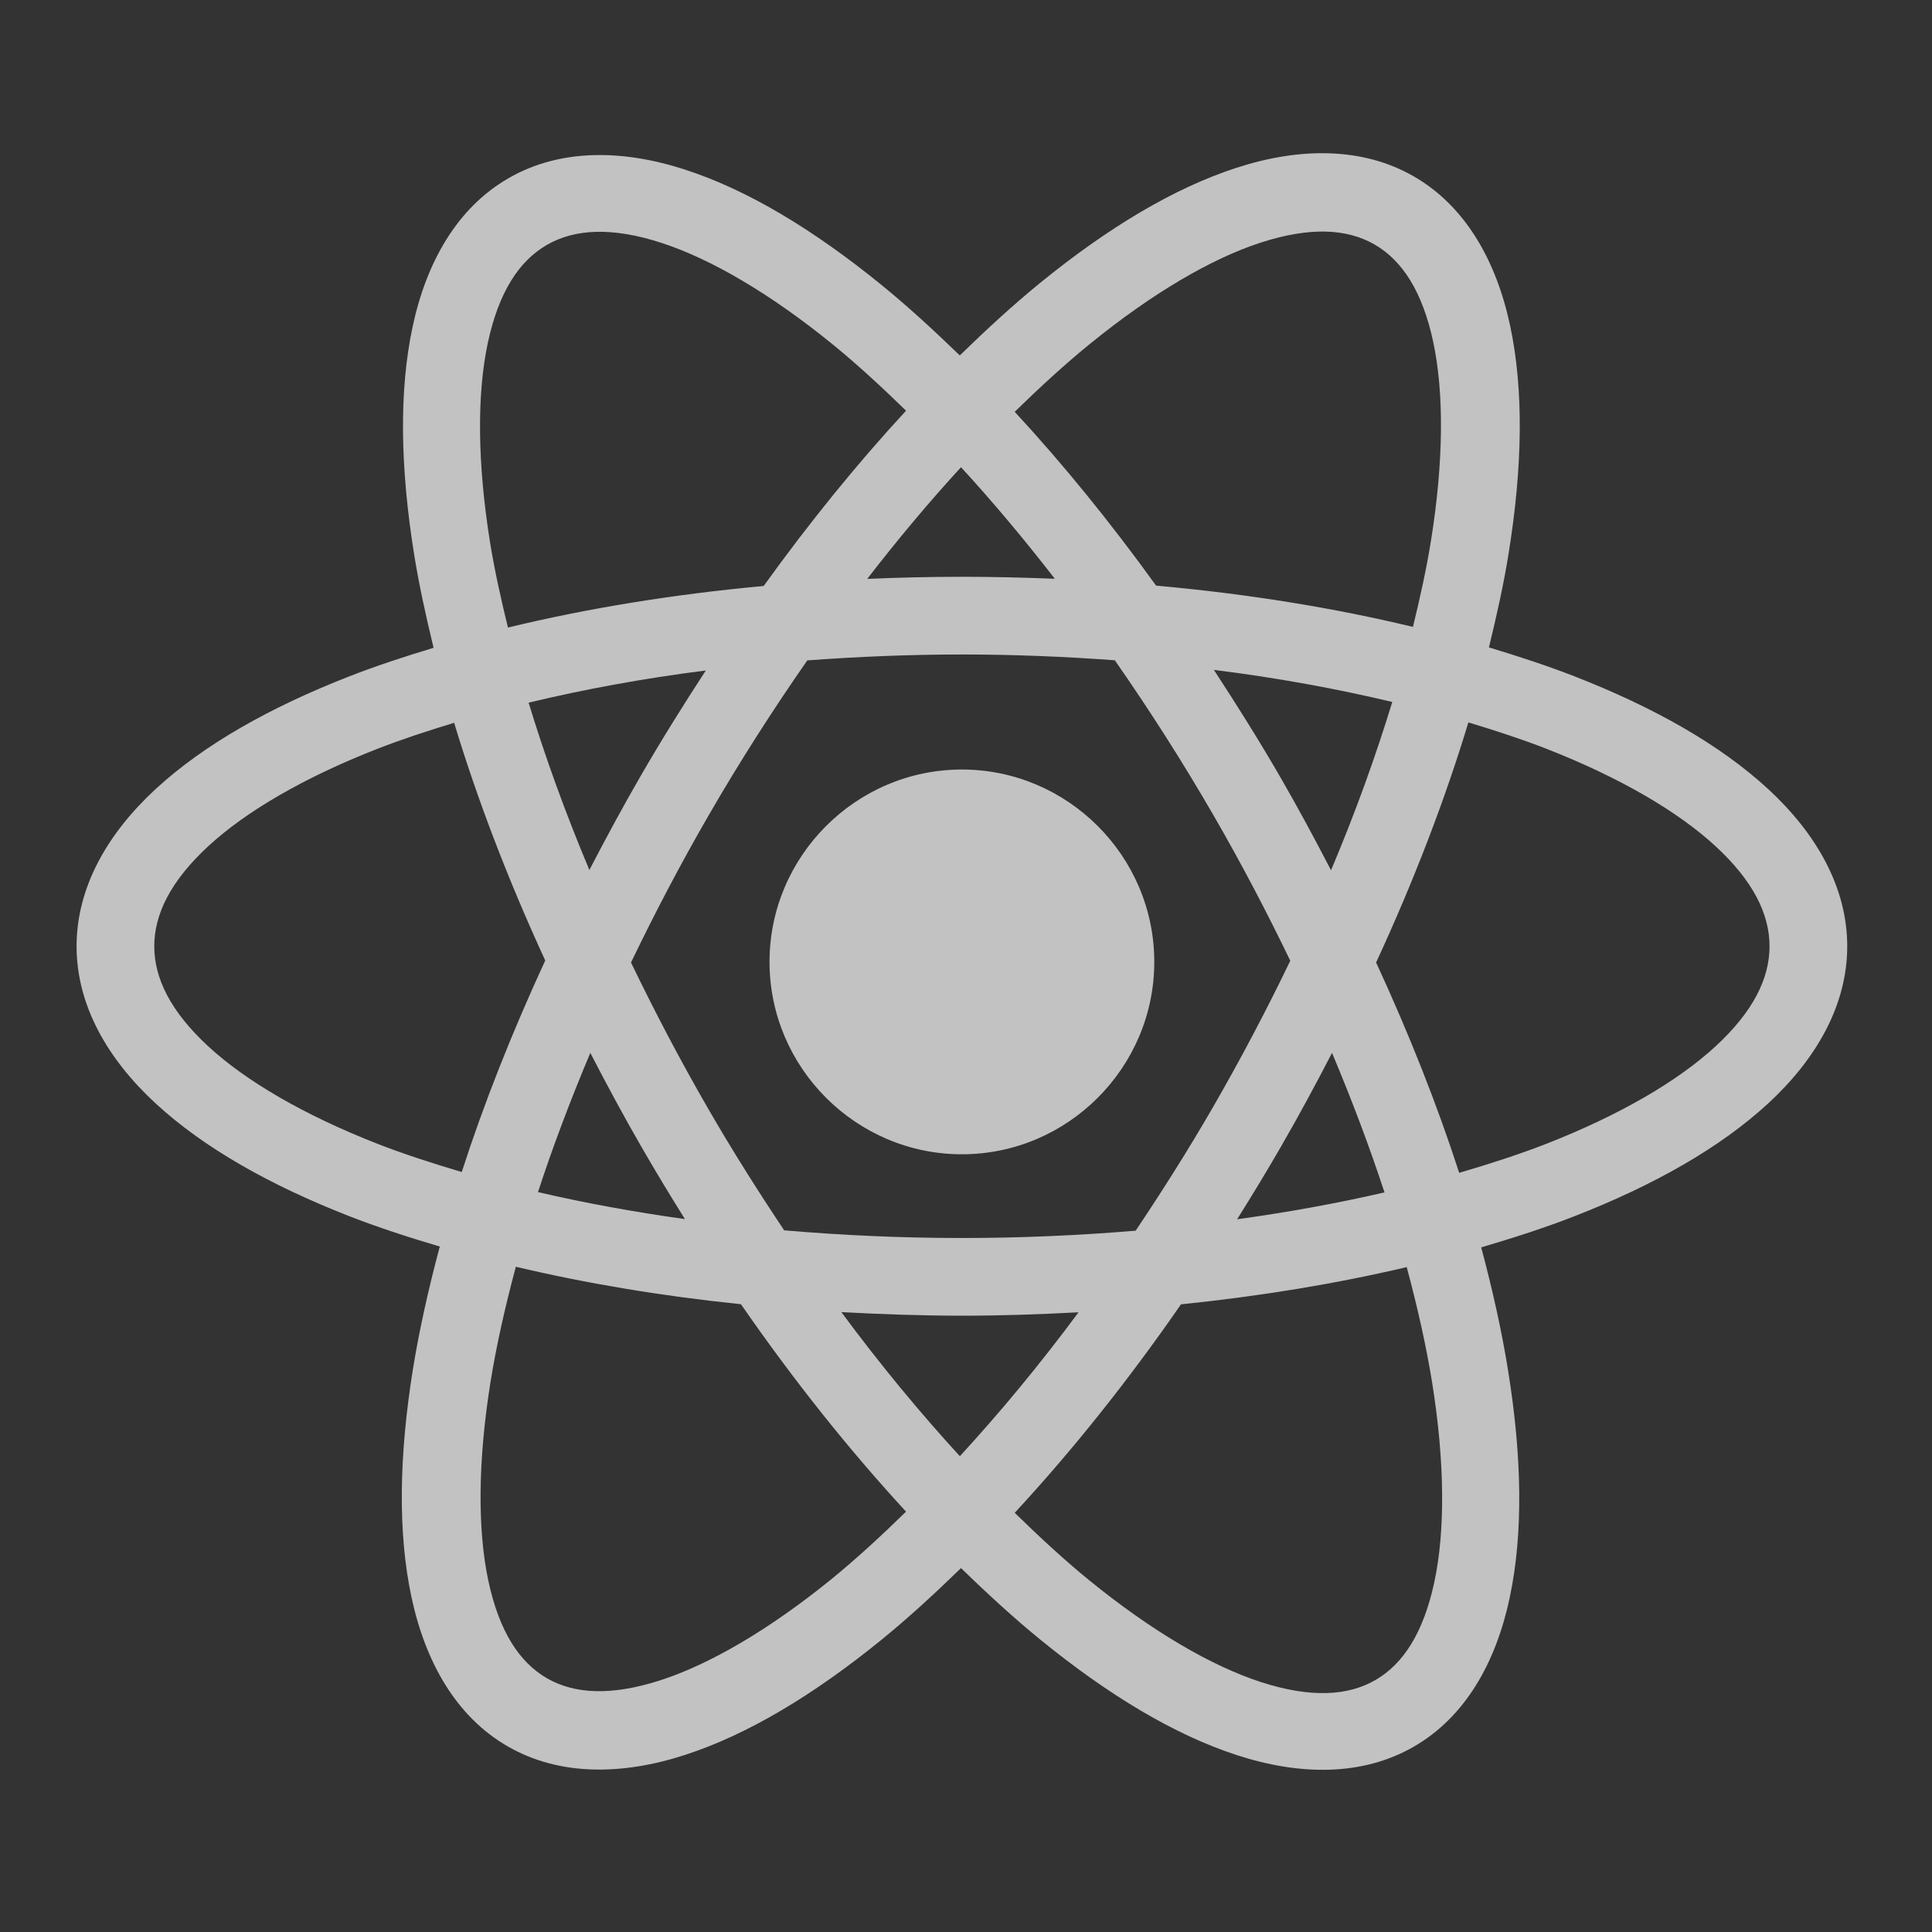<svg width="33" height="33" viewBox="0 0 33 33" fill="none" xmlns="http://www.w3.org/2000/svg">
<rect x="0" y="0" width="33" height="33" fill="#333333" stroke="none"/>
<path fill-rule="evenodd" clip-rule="evenodd" d="M22.709 2.619C22.197 2.601 21.661 2.691 21.123 2.865C20.047 3.214 18.92 3.893 17.764 4.834C17.311 5.203 16.853 5.624 16.394 6.071C15.945 5.636 15.497 5.225 15.054 4.865C13.898 3.925 12.774 3.245 11.701 2.897C10.628 2.549 9.561 2.538 8.684 3.045C7.807 3.551 7.282 4.48 7.047 5.584C6.812 6.687 6.838 8.001 7.074 9.472C7.156 9.983 7.273 10.518 7.406 11.065C6.905 11.216 6.419 11.376 5.968 11.552C4.606 12.084 3.479 12.721 2.658 13.478C1.838 14.235 1.308 15.154 1.308 16.163C1.308 17.172 1.838 18.09 2.658 18.847C3.479 19.604 4.606 20.242 5.968 20.774C6.45 20.962 6.972 21.132 7.512 21.292C7.318 22.017 7.161 22.72 7.053 23.387C6.817 24.859 6.792 26.173 7.028 27.279C7.264 28.385 7.788 29.319 8.67 29.828C9.551 30.337 10.623 30.325 11.699 29.976C12.774 29.627 13.9 28.949 15.057 28.008C15.506 27.643 15.96 27.226 16.415 26.784C16.872 27.229 17.328 27.647 17.779 28.014C18.935 28.954 20.06 29.633 21.133 29.981C22.206 30.329 23.274 30.34 24.151 29.833C25.028 29.327 25.551 28.398 25.786 27.294C26.021 26.191 25.996 24.878 25.759 23.408C25.652 22.739 25.495 22.034 25.3 21.306C25.857 21.142 26.396 20.968 26.893 20.774C28.255 20.242 29.381 19.604 30.202 18.847C31.022 18.09 31.552 17.172 31.552 16.163C31.552 15.154 31.022 14.235 30.202 13.478C29.381 12.721 28.255 12.084 26.893 11.552C26.435 11.374 25.941 11.212 25.432 11.058C25.566 10.509 25.686 9.969 25.768 9.455C26.005 7.983 26.03 6.668 25.794 5.562C25.558 4.456 25.032 3.523 24.151 3.014C23.71 2.76 23.222 2.636 22.709 2.619ZM22.649 3.956C22.971 3.965 23.245 4.041 23.48 4.177C23.949 4.448 24.296 4.975 24.481 5.843C24.666 6.711 24.66 7.883 24.441 9.243C24.366 9.709 24.258 10.202 24.134 10.708C22.79 10.384 21.317 10.144 19.747 10.003C18.959 8.911 18.149 7.917 17.332 7.034C17.764 6.613 18.193 6.218 18.612 5.878C19.681 5.008 20.692 4.417 21.536 4.143C21.958 4.007 22.328 3.947 22.649 3.956ZM10.178 3.96C10.501 3.951 10.871 4.01 11.294 4.147C12.141 4.422 13.154 5.013 14.224 5.883C14.634 6.217 15.053 6.603 15.476 7.015C14.654 7.904 13.837 8.908 13.044 10.009C11.481 10.153 10.014 10.395 8.676 10.719C8.553 10.216 8.445 9.726 8.37 9.262C8.152 7.901 8.146 6.729 8.332 5.858C8.518 4.988 8.867 4.457 9.341 4.183C9.578 4.047 9.854 3.969 10.178 3.96ZM16.415 7.98C16.95 8.563 17.486 9.2 18.017 9.886C17.495 9.865 16.967 9.852 16.43 9.852C15.883 9.852 15.345 9.865 14.813 9.888C15.344 9.201 15.879 8.563 16.415 7.98ZM16.43 11.179C17.324 11.179 18.195 11.216 19.042 11.278C19.625 12.115 20.195 13.003 20.738 13.944C21.215 14.77 21.646 15.595 22.039 16.41C21.642 17.235 21.203 18.071 20.72 18.909C20.294 19.646 19.85 20.346 19.398 21.021C18.441 21.101 17.449 21.146 16.43 21.146C15.387 21.146 14.373 21.099 13.394 21.015C12.95 20.349 12.513 19.66 12.094 18.934C11.612 18.099 11.175 17.264 10.778 16.44C11.177 15.612 11.615 14.773 12.101 13.932C12.641 12.997 13.209 12.114 13.789 11.28C14.645 11.217 15.526 11.179 16.43 11.179ZM20.734 11.442C21.817 11.577 22.835 11.765 23.781 11.99C23.5 12.911 23.154 13.873 22.735 14.865C22.463 14.341 22.181 13.814 21.876 13.287C21.507 12.647 21.123 12.038 20.734 11.442ZM12.056 11.452C11.675 12.037 11.301 12.634 10.939 13.261C10.63 13.795 10.343 14.329 10.067 14.86C9.652 13.873 9.308 12.917 9.029 12.002C9.969 11.776 10.98 11.589 12.056 11.452ZM25.081 12.339C25.547 12.48 25.997 12.627 26.41 12.788C27.665 13.279 28.658 13.859 29.302 14.453C29.946 15.047 30.225 15.614 30.225 16.163C30.225 16.712 29.946 17.279 29.302 17.873C28.658 18.467 27.665 19.047 26.41 19.538C25.951 19.717 25.448 19.879 24.924 20.033C24.55 18.877 24.073 17.671 23.505 16.44C24.158 15.027 24.685 13.649 25.081 12.339ZM7.757 12.346C8.149 13.642 8.669 15.007 9.313 16.406C8.741 17.644 8.262 18.857 7.887 20.019C7.381 19.869 6.894 19.711 6.45 19.538C5.195 19.047 4.202 18.467 3.558 17.873C2.915 17.279 2.635 16.712 2.635 16.163C2.635 15.614 2.915 15.047 3.558 14.453C4.202 13.859 5.195 13.279 6.45 12.789C6.857 12.63 7.299 12.485 7.757 12.346ZM16.43 13.144C14.623 13.144 13.144 14.623 13.144 16.43C13.144 18.237 14.623 19.716 16.43 19.716C18.237 19.716 19.716 18.237 19.716 16.43C19.716 14.623 18.237 13.144 16.43 13.144ZM10.083 17.984C10.359 18.518 10.647 19.054 10.957 19.591C11.2 20.012 11.447 20.421 11.699 20.823C10.816 20.7 9.977 20.545 9.189 20.362C9.44 19.594 9.74 18.798 10.083 17.984ZM22.752 17.984C23.096 18.8 23.396 19.598 23.648 20.367C22.857 20.55 22.016 20.704 21.131 20.826C21.386 20.42 21.637 20.006 21.883 19.58C22.191 19.047 22.477 18.515 22.752 17.984ZM8.811 21.637C10 21.919 11.289 22.136 12.656 22.277C13.569 23.597 14.52 24.783 15.476 25.82C15.049 26.237 14.624 26.628 14.21 26.966C13.141 27.835 12.128 28.425 11.284 28.699C10.44 28.972 9.81 28.936 9.341 28.665C8.872 28.394 8.526 27.867 8.341 26.999C8.156 26.131 8.161 24.96 8.379 23.6C8.479 22.983 8.627 22.323 8.811 21.637ZM24.028 21.643C24.213 22.332 24.362 22.995 24.462 23.616C24.68 24.977 24.686 26.149 24.5 27.02C24.314 27.89 23.967 28.423 23.494 28.696C23.02 28.97 22.384 29.005 21.538 28.731C20.691 28.456 19.678 27.865 18.608 26.995C18.19 26.655 17.763 26.261 17.332 25.84C18.296 24.799 19.253 23.607 20.172 22.279C21.542 22.139 22.835 21.924 24.028 21.643ZM14.371 22.412C15.046 22.448 15.73 22.473 16.43 22.473C17.107 22.473 17.769 22.45 18.422 22.415C17.754 23.317 17.073 24.136 16.395 24.873C15.718 24.134 15.038 23.314 14.371 22.412Z" fill="white" fill-opacity="0.7"/>
</svg>
